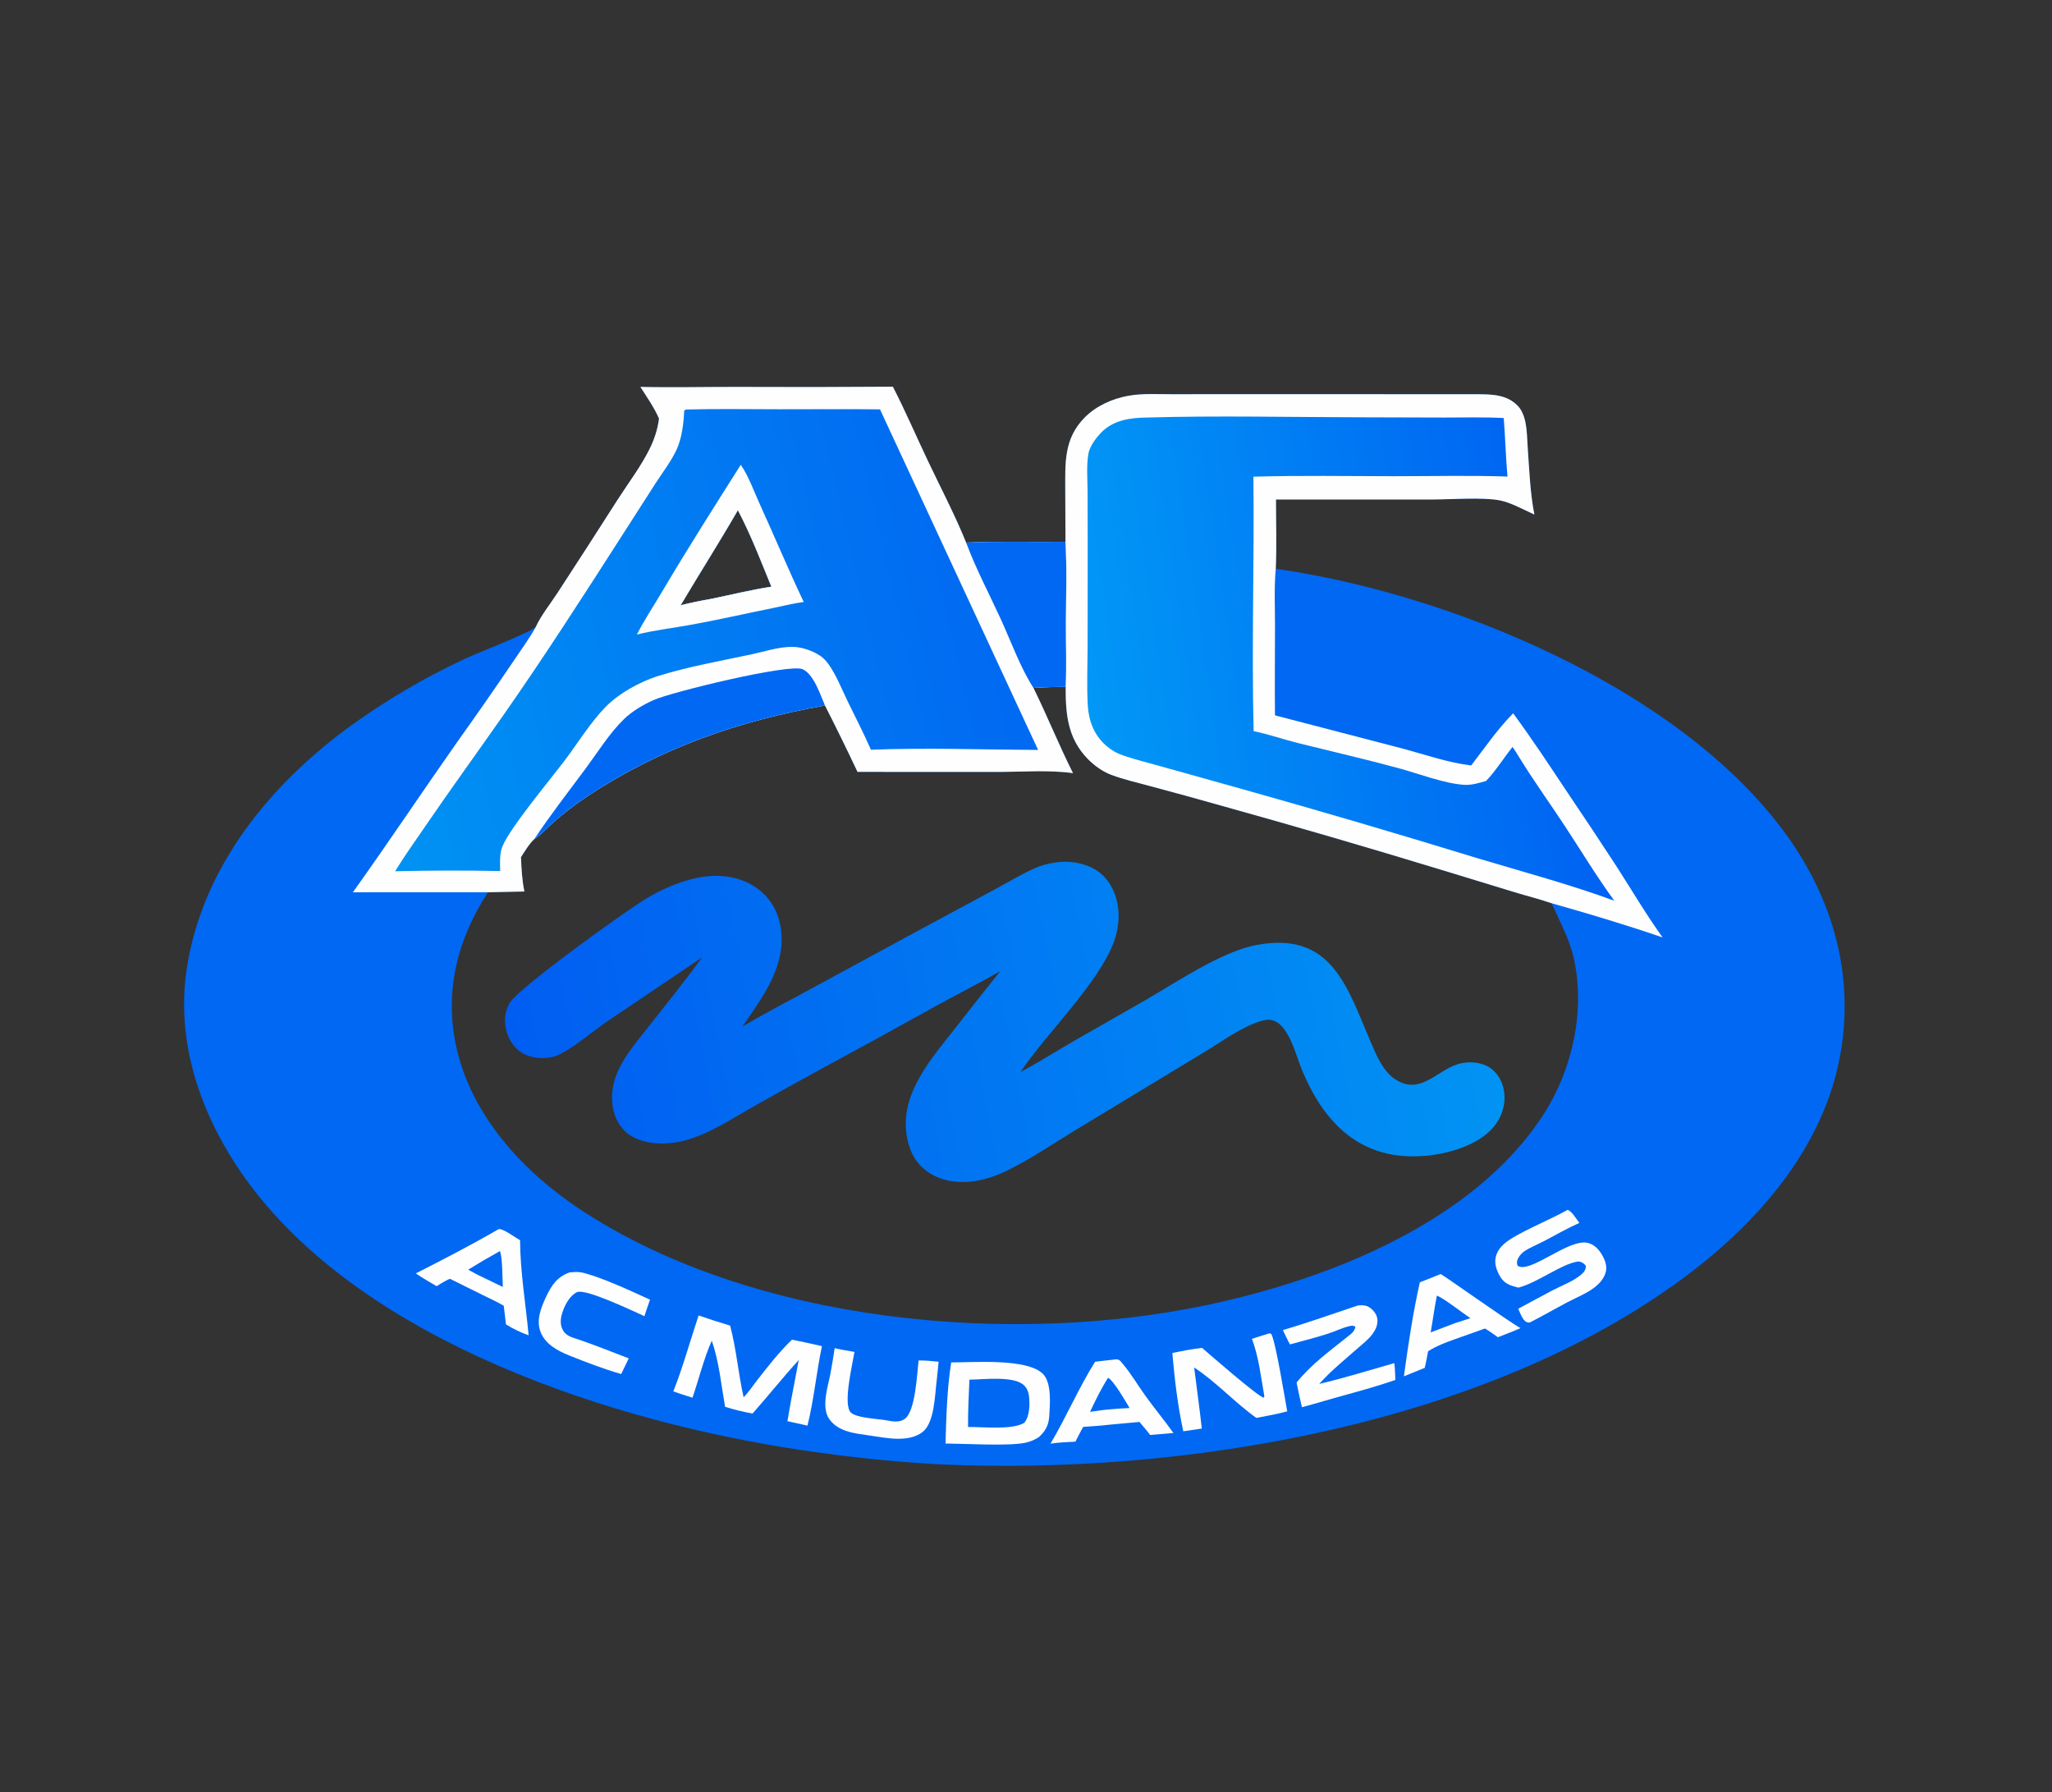 <?xml version="1.0" encoding="utf-8" ?>
<svg xmlns="http://www.w3.org/2000/svg" xmlns:xlink="http://www.w3.org/1999/xlink" width="600" height="524">
	<rect width="100%" height="100%" fill="#333333" stroke="none"/>
	<path fill="#0068F3" transform="matrix(0.341 0 0 0.341 0 3.05176e-05)" d="M549.101 331.714C576.322 332.359 603.718 331.692 630.958 331.73C675.841 331.947 720.724 331.887 765.606 331.549C776.463 352.651 785.893 374.682 796.109 396.117C806.993 418.955 818.943 441.771 828.431 465.209C856.877 463.978 885.173 464.902 913.616 464.544L913.436 421.303C913.441 397.352 911.892 376.28 930.188 357.882C940.142 347.871 954.038 341.726 967.817 339.291C979.709 337.19 992.598 338.029 1004.65 338.008L1062.29 337.958L1267.34 338.018C1279.65 338.083 1292.18 338.375 1301.4 347.914C1304.46 351.072 1306.39 355.517 1307.46 359.723C1309.48 367.632 1309.45 376.598 1310.03 384.72C1311.38 403.498 1312.04 422.646 1315.69 441.153C1306.43 437.028 1295.7 430.876 1285.77 428.95C1271.57 426.199 1243.46 428.24 1228.19 428.24L1094.12 428.251C1094.12 447.981 1094.8 467.979 1093.93 487.675C1242.57 508.824 1435.9 588.282 1528.09 710.742C1568.79 764.818 1589.02 828.599 1579.31 896.273C1567.43 979.103 1510.54 1045.59 1445.57 1094.16C1274.65 1221.91 1013.37 1265.43 803.773 1255.41C765.36 1253.22 727.069 1249.25 689.024 1243.52C527.05 1219.83 315.458 1151.33 214.197 1015.63C174.878 962.942 150.195 897.794 160.025 831.371C172.745 745.414 229.466 674.863 297.768 624.44C329.325 601.363 363.06 581.423 398.491 564.904C411.298 558.928 451.078 543.932 459.401 537.587C463.728 527.837 472.084 517.534 477.985 508.414C495.439 481.666 512.755 454.827 529.932 427.899C538.966 413.898 549.688 399.726 557.048 384.824C561.161 376.496 563.906 368.089 565.085 358.877C560.86 349.24 554.77 340.551 549.101 331.714ZM886.157 589.79C898.006 613.886 908.059 638.941 920.076 662.897C900.351 660.008 876.053 661.818 855.78 661.827L735.291 661.787C726.283 642.682 716.984 623.715 707.396 604.895C633.625 617.977 566.066 641.257 503.265 683.008C493.22 689.695 483.628 697.04 474.552 704.994C469.573 709.316 463.796 716.052 458.237 719.318C453.662 723.611 450.199 729.619 446.745 734.857C447.105 744.687 447.638 754.704 449.663 764.35L418.422 765.004C392.565 804.588 381.109 848.792 390.864 895.763C403.509 956.649 449.501 1005.77 500.156 1038.69C647.316 1134.32 867.528 1154.64 1036.71 1118.53C1139.74 1096.54 1264.21 1047.78 1323.8 955.077C1348.22 917.092 1359.45 866.503 1349.56 822.046C1345.75 804.885 1337.49 790.307 1330.52 774.443C1320.19 770.866 1309.38 768.202 1298.92 765.023L1234.92 745.476C1172.43 726.428 1109.72 708.148 1046.79 690.638C1026.77 684.968 1006.7 679.45 986.601 674.084C975.405 671.042 963.775 668.403 952.906 664.355C945.474 661.588 938.145 656.259 932.64 650.602C915.474 632.961 913.668 612.202 913.793 588.921C904.547 588.953 895.386 589.205 886.157 589.79ZM632.701 437.393C616.89 464.887 599.79 491.669 583.609 518.958C592.354 516.751 601.063 514.981 609.949 513.445C627.003 509.922 644.244 505.681 661.435 503.011C652.489 481.119 643.759 458.282 632.701 437.393Z"/>
	<defs>
		<linearGradient id="gradient_0" gradientUnits="userSpaceOnUse" x1="449.544" y1="959.235" x2="1263.21" y2="804.534">
			<stop offset="0" stop-color="#015DF2"/>
			<stop offset="1" stop-color="#0193F3"/>
		</linearGradient>
	</defs>
	<path fill="url(#gradient_0)" transform="matrix(0.341 0 0 0.341 0 3.05176e-05)" d="M904.783 739.492C916.526 737.564 930.445 739.833 940.473 746.374C949.88 752.511 956.047 763.526 958.137 774.416C960.281 785.586 959.022 796.953 955.094 807.578C941.877 843.328 897.341 885.831 875.015 919.225C890.465 910.87 905.446 901.478 920.631 892.644L982.237 857.448C1008.77 842.114 1047.53 815.956 1076.75 810.343C1142.23 797.769 1155.08 846.36 1175.88 894.67C1180.61 905.647 1186.2 918.85 1196.66 925.557C1219.27 940.055 1233.49 915.151 1253.61 911.499C1262.06 909.965 1271.58 910.943 1278.62 916.187C1284.92 920.885 1288.66 928.415 1289.76 936.102C1291.19 946.106 1288.21 956.342 1282.21 964.396C1270.59 979.999 1246.85 987.779 1228.38 990.27C1171.23 997.975 1136.74 966.938 1116.17 916.76C1111.39 905.087 1106.52 884.702 1095.87 877.061C1091.29 873.772 1086.76 873.814 1081.52 875.349C1064.64 880.288 1047.65 893.107 1032.54 902.128L921.992 969.059C902.869 980.665 883.567 993.854 863.511 1003.66C854.791 1007.92 845.756 1011.13 836.139 1012.6C821.465 1014.85 806.065 1012.76 793.993 1003.6C783.549 995.675 778.759 984.099 777.144 971.353C772.698 936.282 799.53 906.43 819.664 880.829C832.22 864.684 844.899 848.635 857.702 832.686C839.425 843.03 820.667 852.635 802.221 862.684C769.479 880.937 736.611 898.962 703.619 916.758C685.519 926.674 667.472 936.687 649.479 946.796C628.973 958.245 605.726 974.183 582.609 978.918C568.864 981.733 551.399 981.016 539.496 972.817C531.389 967.233 526.824 958.032 525.355 948.463C523.829 938.521 525.534 928.326 529.503 919.142C535.91 904.313 547.711 891.109 557.578 878.437C572.452 859.336 587.868 840.494 602.046 820.873L520.407 875.902C508.662 883.868 486.493 902.968 474.179 906.132C465.957 908.244 455.03 907.265 447.786 902.811C440.703 898.456 435.961 891.067 434.011 883.076C432.017 874.907 433.011 866.088 437.684 858.981C446.078 846.212 539.148 778.658 557.739 768.301C570.253 761.33 583.634 755.615 597.699 752.678C614.393 749.193 632.796 750.665 647.299 760.33C659.231 768.283 666.554 779.565 669.132 793.659C675.226 826.978 654.375 854.358 636.566 880.143C653.462 870.124 671.063 861.046 688.308 851.625L787.091 798.05L852.459 762.865C863.463 756.942 874.426 750.301 885.769 745.084C892.1 742.172 897.893 740.427 904.783 739.492Z"/>
	<path fill="#FEFEFE" transform="matrix(0.341 0 0 0.341 0 3.05176e-05)" d="M549.101 331.714C576.322 332.359 603.718 331.692 630.958 331.73C675.841 331.947 720.724 331.887 765.606 331.549C776.463 352.651 785.893 374.682 796.109 396.117C806.993 418.955 818.943 441.771 828.431 465.209C856.877 463.978 885.173 464.902 913.616 464.544C914.926 487.647 914.098 510.961 913.992 534.096C913.908 552.311 914.691 570.743 913.793 588.921C904.547 588.953 895.386 589.205 886.157 589.79C898.006 613.886 908.059 638.941 920.076 662.897C900.351 660.008 876.053 661.818 855.78 661.827L735.291 661.787C726.283 642.682 716.984 623.715 707.396 604.895C633.625 617.977 566.066 641.257 503.265 683.008C493.22 689.695 483.628 697.04 474.552 704.994C469.573 709.316 463.796 716.052 458.237 719.318C453.662 723.611 450.199 729.619 446.745 734.857C447.105 744.687 447.638 754.704 449.663 764.35L418.422 765.004L302.58 765.022C333.075 722.379 362.188 678.652 392.348 635.747C408.649 612.943 424.661 589.934 440.378 566.723C446.803 557.136 453.756 547.652 459.401 537.587C463.728 527.837 472.084 517.534 477.985 508.414C495.439 481.666 512.755 454.827 529.932 427.899C538.966 413.898 549.688 399.726 557.048 384.824C561.161 376.496 563.906 368.089 565.085 358.877C560.86 349.24 554.77 340.551 549.101 331.714ZM583.609 518.958C592.354 516.751 601.063 514.981 609.949 513.445C627.003 509.922 644.244 505.681 661.435 503.011C652.489 481.119 643.759 458.282 632.701 437.393C616.89 464.887 599.79 491.669 583.609 518.958Z"/>
	<path fill="#0068F3" transform="matrix(0.341 0 0 0.341 0 3.05176e-05)" d="M458.237 719.318C472.003 698.52 487.642 678.58 502.484 658.504C512.701 644.685 522.761 628.424 535.08 616.536C542.209 609.658 551.426 604.276 560.407 600.219C575.48 593.411 676.723 568.737 688.146 573.742C697.829 577.986 703.411 595.823 707.396 604.895C633.625 617.977 566.066 641.257 503.265 683.008C493.22 689.695 483.628 697.04 474.552 704.994C469.573 709.316 463.796 716.052 458.237 719.318Z"/>
	<path fill="#0068F3" transform="matrix(0.341 0 0 0.341 0 3.05176e-05)" d="M913.616 464.544C914.926 487.647 914.098 510.961 913.992 534.096C913.908 552.311 914.691 570.743 913.793 588.921C904.547 588.953 895.386 589.205 886.157 589.79C875.278 573.161 866.718 549.573 858.266 531.091C848.327 509.358 836.738 487.578 828.431 465.209C856.877 463.978 885.173 464.902 913.616 464.544Z"/>
	<defs>
		<linearGradient id="gradient_1" gradientUnits="userSpaceOnUse" x1="847.571" y1="470.908" x2="307.662" y2="596.188">
			<stop offset="0" stop-color="#0169F2"/>
			<stop offset="1" stop-color="#0092F3"/>
		</linearGradient>
	</defs>
	<path fill="url(#gradient_1)" transform="matrix(0.341 0 0 0.341 0 3.05176e-05)" d="M588.12 351.094C614.499 350.435 640.997 350.862 667.388 350.899C696.449 350.941 725.518 350.647 754.577 350.979L890.136 642.972C842.478 642.736 794.406 640.969 746.794 642.794C740.694 628.818 733.565 615.14 726.908 601.416C721.777 590.838 717.072 578.683 710.229 569.168C707.356 565.174 704.023 562.354 699.661 560.083C693.165 556.702 685.586 554.446 678.219 554.602C666.736 554.845 655.099 558.746 643.909 561.119C617.275 566.767 589.523 571.693 563.537 579.81C547.999 584.939 530.662 594.476 519.145 606.214C506.863 618.733 495.206 637.385 484.521 651.593C471.868 668.418 437.833 709.001 430.894 725.506C428.146 732.044 428.786 739.864 428.892 746.816C398.865 746.211 368.828 746.272 338.804 746.998C346.61 734.17 355.504 721.835 363.97 709.432C386.104 677.007 409.165 645.273 431.667 613.114C466.1 563.904 498.713 513.203 531.144 462.654L562.223 414.202C568.195 405.003 575.559 395.437 580.151 385.532C584.661 375.803 586.282 362.808 586.652 352.127L588.12 351.094ZM583.609 518.958C592.354 516.751 601.063 514.981 609.949 513.445C627.003 509.922 644.244 505.681 661.435 503.011C652.489 481.119 643.759 458.282 632.701 437.393C616.89 464.887 599.79 491.669 583.609 518.958Z"/>
	<path fill="#FEFEFE" transform="matrix(0.341 0 0 0.341 0 3.05176e-05)" d="M635.195 398.484C641.849 408.097 646.457 421.176 651.36 431.919C664.132 459.904 675.968 488.359 689.186 516.128C680.379 517.273 671.604 519.549 662.891 521.302C639.316 526.044 615.868 531.461 592.203 535.717C576.866 538.524 561.249 540.28 546.107 544.043C552.512 531.445 560.736 519.139 567.95 506.929C589.613 470.267 612.451 434.468 635.195 398.484ZM583.609 518.958C592.354 516.751 601.063 514.981 609.949 513.445C627.003 509.922 644.244 505.681 661.435 503.011C652.489 481.119 643.759 458.282 632.701 437.393C616.89 464.887 599.79 491.669 583.609 518.958Z"/>
	<path fill="#FEFEFE" transform="matrix(0.341 0 0 0.341 0 3.05176e-05)" d="M913.616 464.544L913.436 421.303C913.441 397.352 911.892 376.28 930.188 357.882C940.142 347.871 954.038 341.726 967.817 339.291C979.709 337.19 992.598 338.029 1004.65 338.008L1062.29 337.958L1267.34 338.018C1279.65 338.083 1292.18 338.375 1301.4 347.914C1304.46 351.072 1306.39 355.517 1307.46 359.723C1309.48 367.632 1309.45 376.598 1310.03 384.72C1311.38 403.498 1312.04 422.646 1315.69 441.153C1306.43 437.028 1295.7 430.876 1285.77 428.95C1271.57 426.199 1243.46 428.24 1228.19 428.24L1094.12 428.251C1094.12 447.981 1094.8 467.979 1093.93 487.675C1092.45 503.672 1093.29 520.317 1093.28 536.39C1093.26 562.018 1092.98 587.685 1093.25 613.309L1201.98 641.627C1221.39 646.753 1241.56 653.923 1261.51 656.277C1272.93 641.365 1284.29 624.935 1297.46 611.568C1313.55 633.29 1328.26 655.775 1343.25 678.241C1357.68 699.58 1371.93 721.043 1385.99 742.628C1399.11 762.973 1411.5 784.083 1425.62 803.74C1394.37 793.012 1362.31 783.412 1330.52 774.443C1320.19 770.866 1309.38 768.202 1298.92 765.023L1234.92 745.476C1172.43 726.428 1109.72 708.148 1046.79 690.638C1026.77 684.968 1006.7 679.45 986.601 674.084C975.405 671.042 963.775 668.403 952.906 664.355C945.474 661.588 938.145 656.259 932.64 650.602C915.474 632.961 913.668 612.202 913.793 588.921C914.691 570.743 913.908 552.311 913.992 534.096C914.098 510.961 914.926 487.647 913.616 464.544Z"/>
	<defs>
		<linearGradient id="gradient_2" gradientUnits="userSpaceOnUse" x1="1345.554" y1="538.73" x2="932.574" y2="599.648">
			<stop offset="0" stop-color="#0062F2"/>
			<stop offset="1" stop-color="#0198F6"/>
		</linearGradient>
	</defs>
	<path fill="url(#gradient_2)" transform="matrix(0.341 0 0 0.341 0 3.05176e-05)" d="M983.752 357.972C1043.06 356.283 1102.82 357.606 1162.17 357.769L1238.52 357.99C1255.45 357.988 1272.51 357.521 1289.41 358.42C1290.73 375.121 1291.13 391.884 1292.62 408.581C1259.99 407.464 1227.05 408.326 1194.4 408.292C1154.57 408.251 1114.56 407.536 1074.75 408.695C1075.61 481.41 1073.13 554.161 1074.96 626.873C1087.87 629.519 1100.63 633.999 1113.44 637.189C1142.11 644.324 1171.09 650.969 1199.58 658.716C1216.21 663.237 1238.5 671.82 1255.35 672.884C1261.86 673.296 1268.11 671.366 1274.29 669.553C1282.53 660.962 1289.4 649.785 1296.96 640.42C1299.09 643.329 1300.93 646.507 1302.85 649.559C1315.04 669.434 1328.86 688.539 1341.69 708.034C1355.74 729.397 1369.12 751.638 1384.21 772.258C1345.95 758.223 1305.9 747.53 1266.85 735.813C1199.22 715.043 1131.33 695.101 1063.2 675.993L995.569 657.084C984.797 654.048 973.781 651.395 963.194 647.771C957.558 645.842 952.844 643.113 948.361 639.191C938.092 630.208 933.491 618.011 932.732 604.615C931.814 588.38 932.522 571.777 932.583 555.505L932.66 472.262L932.58 421.892C932.517 411.273 931.512 399.617 933.239 389.152C934.276 382.864 939.593 375.752 943.896 371.228C954.588 359.987 969.095 358.199 983.752 357.972Z"/>
	<path fill="#FEFEFE" transform="matrix(0.341 0 0 0.341 0 3.05176e-05)" d="M815.621 1168.1C833.964 1168.18 881.217 1164.27 894.497 1178.18C901.934 1185.97 900.33 1204.27 899.687 1214.35C899.185 1222.2 896.219 1227.39 890.437 1232.42C886.731 1234.67 882.913 1236.28 878.64 1237.1C863.91 1239.95 827.501 1237.75 810.747 1237.64C811.393 1214.67 812.062 1190.82 815.621 1168.1Z"/>
	<path fill="#0068F3" transform="matrix(0.341 0 0 0.341 0 3.05176e-05)" d="M831.249 1182.9C843.118 1182.76 867.388 1179.71 876.897 1186.76C880.351 1189.33 881.909 1193.11 882.358 1197.28C883.119 1204.36 882.947 1214.35 878.254 1219.92C867.723 1226.2 842.797 1223.31 830.081 1223.47C829.969 1209.93 830.66 1196.42 831.249 1182.9Z"/>
	<path fill="#FEFEFE" transform="matrix(0.341 0 0 0.341 0 3.05176e-05)" d="M599.016 1127.86C607.974 1130.93 616.991 1133.83 626.06 1136.55C631.414 1156.5 633.042 1177.78 637.651 1198.04C642.001 1193.5 645.639 1187.98 649.52 1183.01C658.866 1171.05 668.1 1159.19 679.044 1148.64C687.683 1150.25 696.234 1152.21 704.8 1154.16C700.009 1176.74 697.975 1199.82 692.4 1222.3L675.199 1218.5C677.069 1207.18 679.133 1195.89 681.39 1184.63L684.88 1166.08C671.225 1180.99 658.707 1196.85 645.275 1211.93C637.241 1210.51 629.505 1208.61 621.722 1206.16C618.489 1187.78 616.547 1167.11 610.314 1149.54C603.844 1163.82 599.032 1183.13 593.793 1198.35C588.262 1196.72 582.808 1194.8 577.343 1192.97C585.67 1171.9 591.839 1149.41 599.016 1127.86Z"/>
	<path fill="#FEFEFE" transform="matrix(0.341 0 0 0.341 0 3.05176e-05)" d="M1344.11 1037.32C1347.46 1037.99 1352.13 1045.68 1354.24 1048.49C1343.82 1053.12 1333.85 1058.93 1323.74 1064.21C1318.4 1067 1311.94 1069.52 1307.01 1072.88C1304.75 1074.43 1302.92 1076.53 1301.68 1078.98C1300.52 1081.25 1300.49 1082.85 1301.29 1085.21C1311.94 1092.51 1345.15 1061.53 1361.61 1065.66C1367.51 1067.14 1371.52 1071.78 1374.28 1076.94C1376.89 1081.8 1378.37 1086.71 1376.46 1092.07C1374.77 1096.79 1371.38 1100.6 1367.47 1103.64C1360.61 1108.98 1351.78 1112.43 1344.1 1116.47C1333.28 1122.18 1322.7 1128.3 1311.81 1133.86C1310.05 1133.9 1310.63 1134.06 1309.14 1133.52C1305.63 1132.26 1303.3 1125.31 1301.82 1122.08C1311.53 1116.8 1321.27 1111.57 1331.04 1106.4C1339.07 1102.24 1348.95 1098.66 1355.86 1092.78C1358.42 1090.6 1359.6 1088.86 1359.92 1085.57C1359.19 1084.36 1358.47 1083.63 1357.28 1082.9C1355.85 1082.03 1354.45 1081.4 1352.75 1081.66C1338.57 1083.82 1318.97 1099.52 1301.94 1104C1295.01 1102.14 1289.98 1100.85 1286.14 1094.19C1283.11 1088.94 1281.04 1082.95 1282.78 1076.91C1283.99 1072.69 1286.55 1069.28 1289.8 1066.39C1299.85 1057.44 1330.12 1045.46 1344.11 1037.32Z"/>
	<path fill="#FEFEFE" transform="matrix(0.341 0 0 0.341 0 3.05176e-05)" d="M427.678 1053.77C431.674 1053.31 441.777 1061.13 445.947 1063.28C446.067 1090.35 450.804 1117.89 453.272 1144.85C446.742 1142.66 439.739 1139.13 433.862 1135.55L431.94 1119.51C426.289 1116.21 420.298 1113.46 414.429 1110.58L385.784 1096.4C381.763 1098.08 378.081 1100.48 374.36 1102.74C368.289 1099.25 362.353 1095.69 356.528 1091.8C380.528 1079.59 404.387 1067.31 427.678 1053.77Z"/>
	<path fill="#0068F3" transform="matrix(0.341 0 0 0.341 0 3.05176e-05)" d="M428.641 1072.68C430.88 1076.95 430.819 1097.58 431.159 1103.42L412.721 1094.5C408.86 1092.76 405.175 1090.62 401.458 1088.59C410.381 1083.05 419.445 1077.75 428.641 1072.68Z"/>
	<path fill="#FEFEFE" transform="matrix(0.341 0 0 0.341 0 3.05176e-05)" d="M1235.29 1092.36C1237.24 1092.86 1293 1132.73 1303.81 1138.71C1297.43 1141.51 1290.86 1143.95 1284.39 1146.52C1280.84 1143.83 1277.14 1141.43 1273.39 1139.03L1247.17 1148.32C1239.46 1151.07 1231.42 1154.11 1224.53 1158.59C1223.75 1163.33 1222.69 1168.04 1221.72 1172.75L1203.79 1180.02C1207.46 1153.19 1211.54 1125.86 1217.46 1099.44L1235.29 1092.36Z"/>
	<path fill="#0068F3" transform="matrix(0.341 0 0 0.341 0 3.05176e-05)" d="M1232.08 1110.79C1238.88 1113.63 1253.55 1125.41 1260.86 1130.13L1247.36 1134.54L1226.76 1142.36C1228.61 1131.85 1229.98 1121.27 1232.08 1110.79Z"/>
	<path fill="#FEFEFE" transform="matrix(0.341 0 0 0.341 0 3.05176e-05)" d="M1088.43 1143.2L1089.91 1143.51C1093.53 1148.15 1102.02 1200.75 1103.76 1210.04C1095.16 1212.49 1086.06 1213.92 1077.29 1215.69C1058.72 1202.5 1043.14 1185.04 1023.96 1172.47C1026.12 1189.93 1028.6 1207.32 1030.51 1224.81L1014.62 1227.16C1009.88 1205.27 1007.15 1182.38 1005.24 1160.07C1013.71 1158.26 1022.14 1156.61 1030.75 1155.66C1038.31 1162.18 1077.9 1196.72 1083.46 1198.33L1084.15 1197.16C1081.31 1181.31 1079.31 1162.86 1073.46 1147.91C1078.39 1146.2 1083.45 1144.76 1088.43 1143.2Z"/>
	<path fill="#FEFEFE" transform="matrix(0.341 0 0 0.341 0 3.05176e-05)" d="M953.518 1165.88C954.856 1165.73 956.519 1165.4 957.847 1165.54C960.157 1165.79 960.96 1167.22 962.373 1168.88C969.73 1177.53 975.796 1187.92 982.457 1197.16C990.146 1207.83 998.564 1217.93 1006.21 1228.65L986.228 1230.32C983.364 1226.48 980.132 1222.83 977.066 1219.14L950.261 1221.6C943.182 1222.5 935.971 1222.83 928.852 1223.37C926.44 1227.46 924.352 1231.81 922.15 1236.03C915.014 1236.43 907.838 1236.66 900.77 1237.78C914.333 1214.91 924.905 1190.07 938.993 1167.55C943.814 1166.89 948.681 1166.43 953.518 1165.88Z"/>
	<path fill="#0068F3" transform="matrix(0.341 0 0 0.341 0 3.05176e-05)" d="M950.15 1181.3C954.923 1183.64 965.597 1202.18 968.557 1207.22C963.235 1207.43 957.92 1207.79 952.617 1208.29C946.665 1208.63 940.625 1209.71 934.707 1210.47C939.313 1200.59 944.271 1190.49 950.15 1181.3Z"/>
	<path fill="#FEFEFE" transform="matrix(0.341 0 0 0.341 0 3.05176e-05)" d="M1164.39 1119.26C1168.48 1118.92 1171.79 1118.94 1175.14 1121.55C1178.29 1124.01 1180.84 1127.45 1181.1 1131.52C1181.39 1136.07 1179.55 1140.11 1176.92 1143.7C1173.27 1148.69 1167.89 1152.7 1163.27 1156.77C1152.83 1166.01 1141.38 1175.24 1132.07 1185.59L1131.23 1186.55C1152.81 1181.47 1174.25 1174.76 1195.59 1168.71C1196.2 1173.47 1196.27 1178.35 1196.51 1183.14C1173.72 1191.02 1149.97 1196.7 1126.85 1203.63L1116.41 1206.52C1114.65 1199.53 1113.22 1192.48 1111.77 1185.43C1123.77 1170.31 1139.95 1158.48 1154.9 1146.52C1158.1 1143.97 1161.72 1141.69 1162.2 1137.39C1159.95 1136.24 1158.72 1136.57 1156.23 1137.21C1150.54 1138.65 1144.86 1141.47 1139.22 1143.3C1128.33 1146.83 1117.18 1149.71 1106.12 1152.65C1103.87 1148.71 1102.01 1144.46 1100.04 1140.37C1121.66 1134.03 1143.01 1126.37 1164.39 1119.26Z"/>
	<path fill="#FEFEFE" transform="matrix(0.341 0 0 0.341 0 3.05176e-05)" d="M715.69 1155.9C721.282 1157.21 727.039 1158.07 732.691 1159.11C730.95 1169.9 723.326 1201.08 728.744 1210.09C732.195 1215.83 753.23 1216.43 760.115 1217.75C765.401 1218.77 771.268 1219.9 775.926 1216.44C785.046 1209.65 786.262 1177.93 787.688 1166.42C793.453 1166.36 799.109 1166.94 804.84 1167.51C804.371 1172.81 803.761 1178.1 803.218 1183.39C801.617 1195.63 801.43 1219.5 791.248 1227.62C779.199 1237.22 759.423 1232.78 745.497 1230.76C733.398 1229 718.796 1227.69 711.117 1216.74C703.94 1206.51 709.895 1188.97 712.044 1177.89C713.418 1170.59 714.634 1163.25 715.69 1155.9Z"/>
	<path fill="#FEFEFE" transform="matrix(0.341 0 0 0.341 0 3.05176e-05)" d="M488.414 1090.92C491.667 1090.66 495.196 1090.28 498.415 1090.93C513.111 1093.87 542.794 1107.56 557.359 1114.32C555.623 1118.99 554.153 1123.79 552.576 1128.52C551.332 1127.87 550.069 1127.26 548.786 1126.7C540.485 1123.07 502.003 1104.62 494.8 1107.87C488.793 1110.58 484.634 1118.38 482.533 1124.38C480.754 1129.46 479.876 1134.99 482.408 1139.97C485.223 1145.5 490.443 1146.59 495.902 1148.39C510.448 1153.33 524.768 1159.16 539.129 1164.63L532.665 1178.06C517.711 1173.8 502.528 1167.93 488.087 1162.15C478.226 1158.2 467.72 1152.59 463.567 1142.13C459.537 1131.98 463.88 1121.23 468.207 1111.96C472.861 1101.99 477.673 1094.83 488.414 1090.92Z"/>
</svg>
